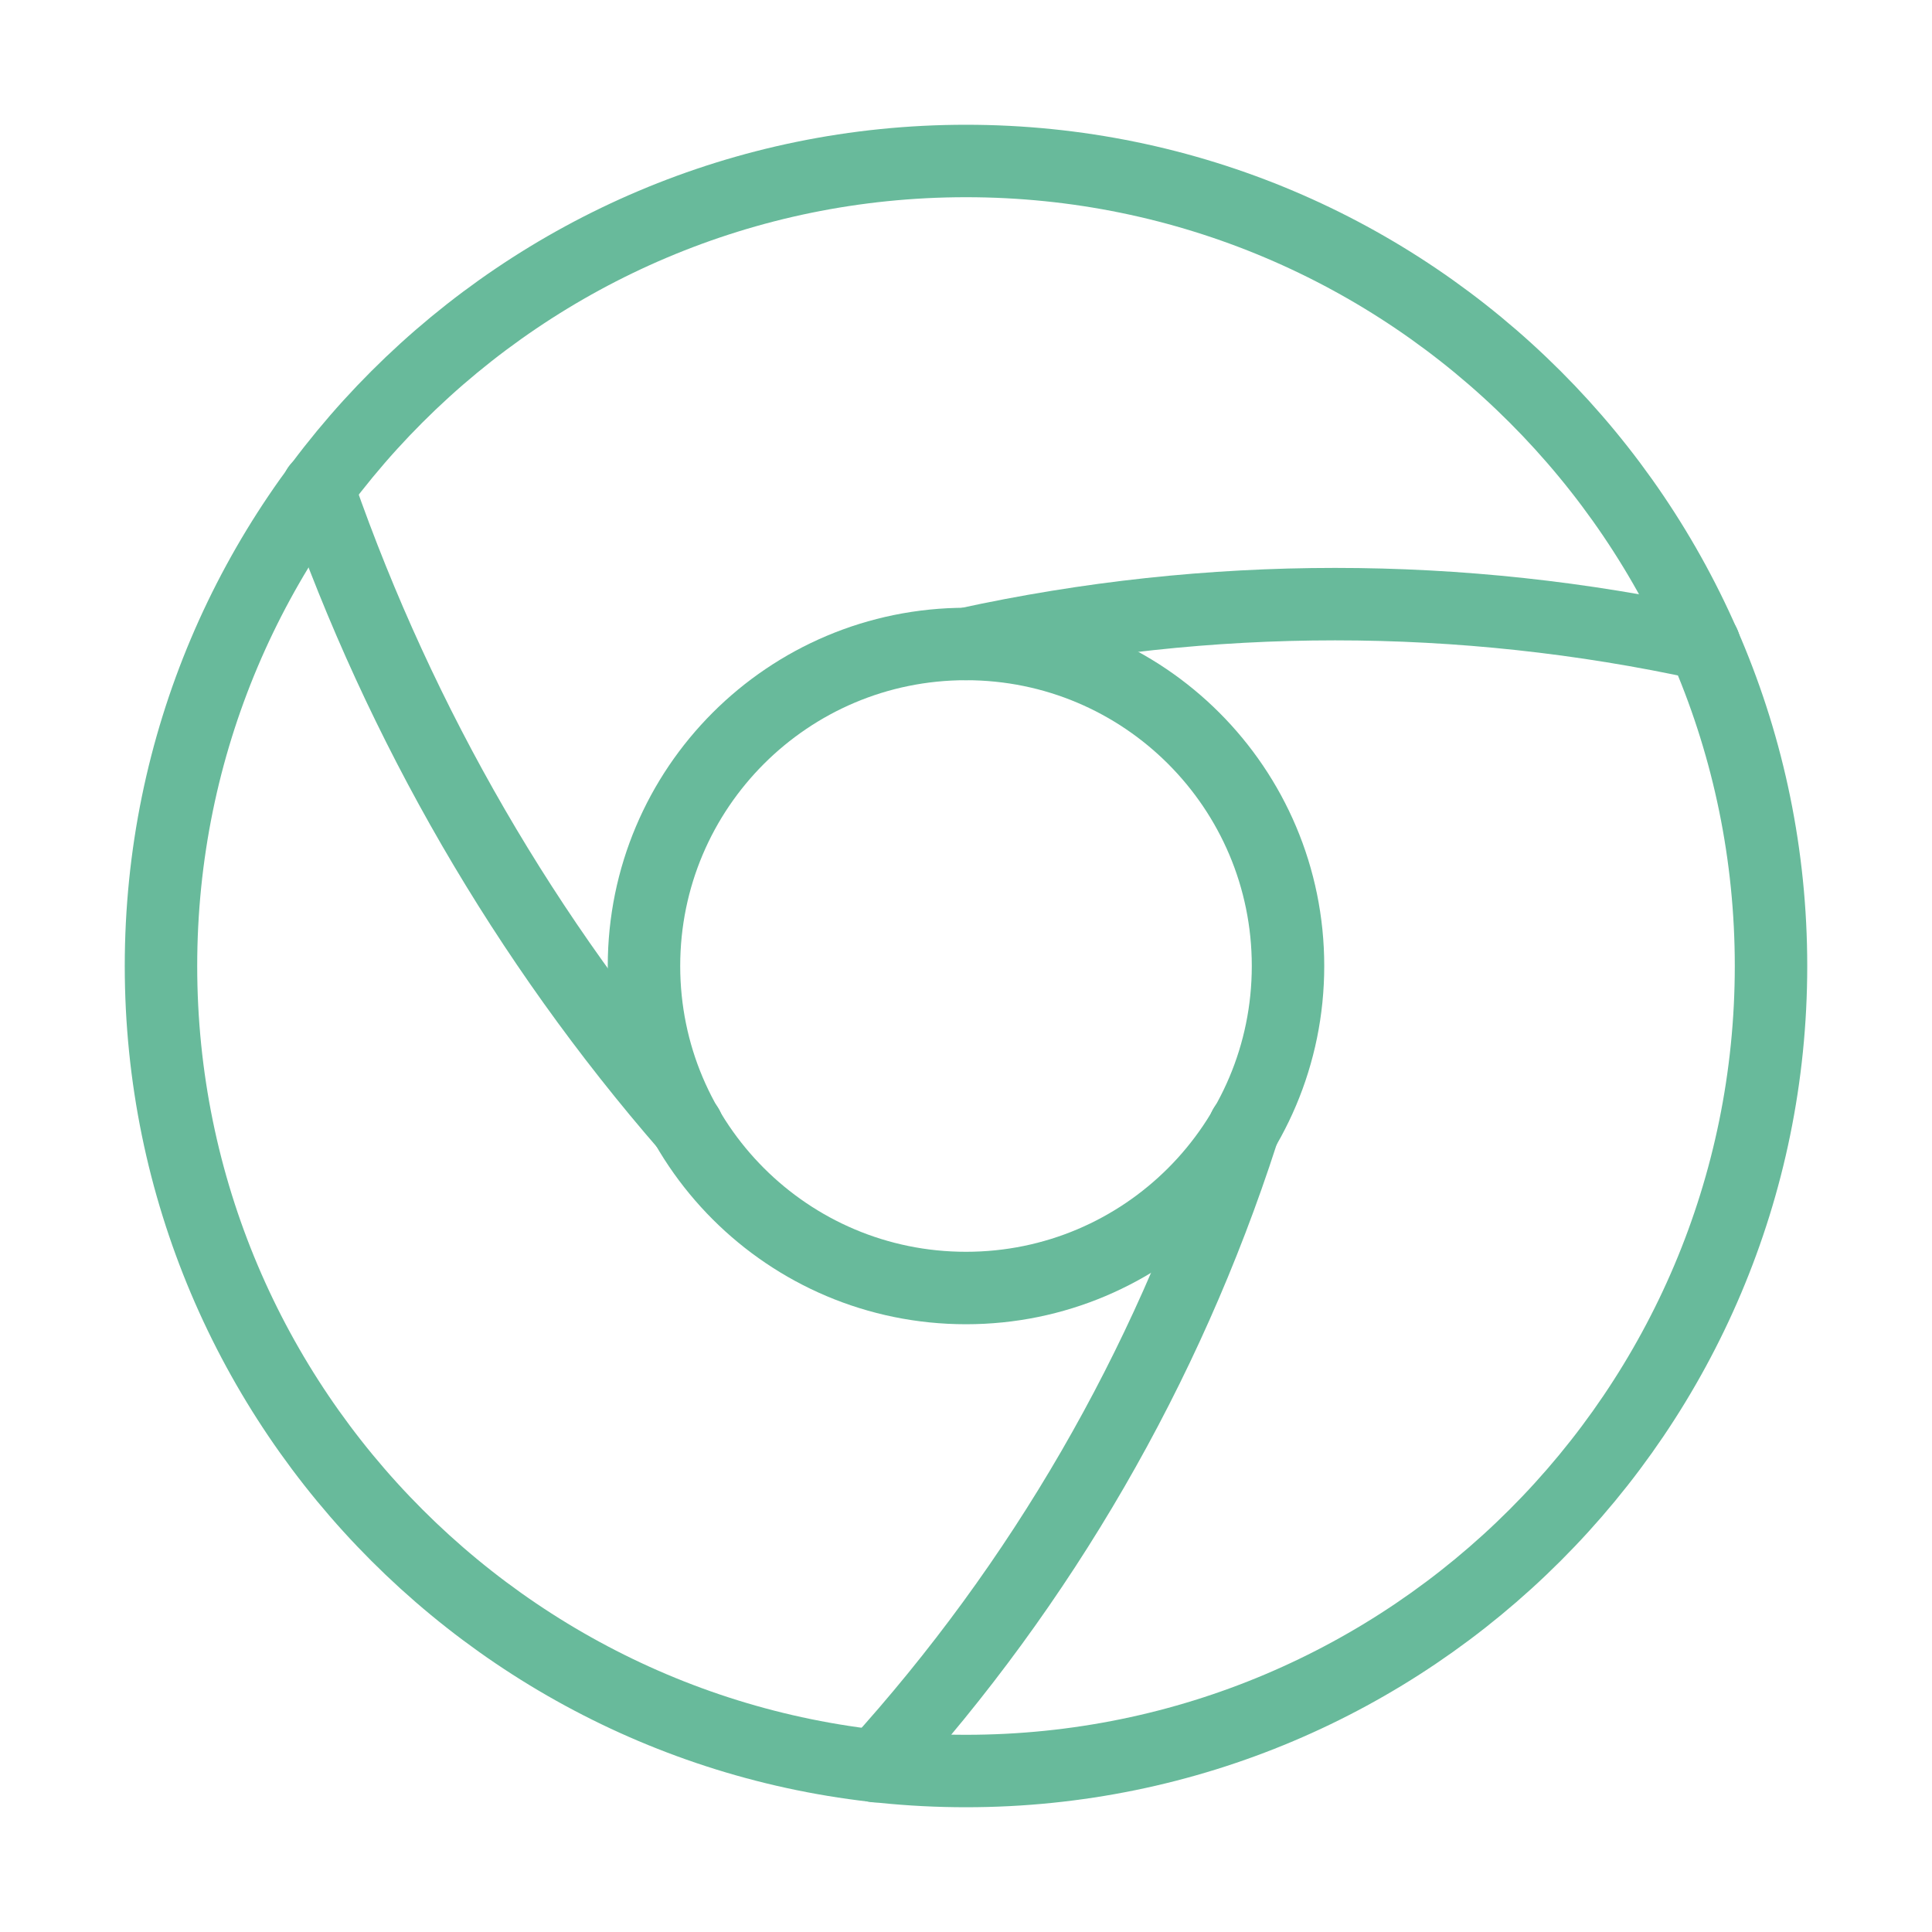 <svg width="40" height="40" viewBox="0 0 40 40" fill="none" xmlns="http://www.w3.org/2000/svg">
<path d="M20 36.667C29.2 36.667 36.667 29.2 36.667 20C36.667 10.8 29.2 3.333 20 3.333C10.8 3.333 3.333 10.8 3.333 20C3.333 29.2 10.8 36.667 20 36.667Z" stroke="#68BA9B" stroke-width="1.5" stroke-linecap="round" stroke-linejoin="round"/>
<path d="M20 26.667C23.683 26.667 26.667 23.683 26.667 20C26.667 16.317 23.683 13.333 20 13.333C16.317 13.333 13.333 16.317 13.333 20C13.333 23.683 16.317 26.667 20 26.667Z" stroke="#68BA9B" stroke-width="1.5" stroke-linecap="round" stroke-linejoin="round"/>
<path d="M35.283 13.333C30.25 12.233 25.033 12.233 20 13.333" stroke="#68BA9B" stroke-width="1.5" stroke-linecap="round" stroke-linejoin="round"/>
<path d="M6.583 10.1L6.617 10.2C8.3 15.017 10.883 19.483 14.233 23.333" stroke="#68BA9B" stroke-width="1.5" stroke-linecap="round" stroke-linejoin="round"/>
<path d="M18.133 36.567C21.567 32.783 24.15 28.317 25.717 23.467L25.767 23.333" stroke="#68BA9B" stroke-width="1.5" stroke-linecap="round" stroke-linejoin="round"/>
</svg>
